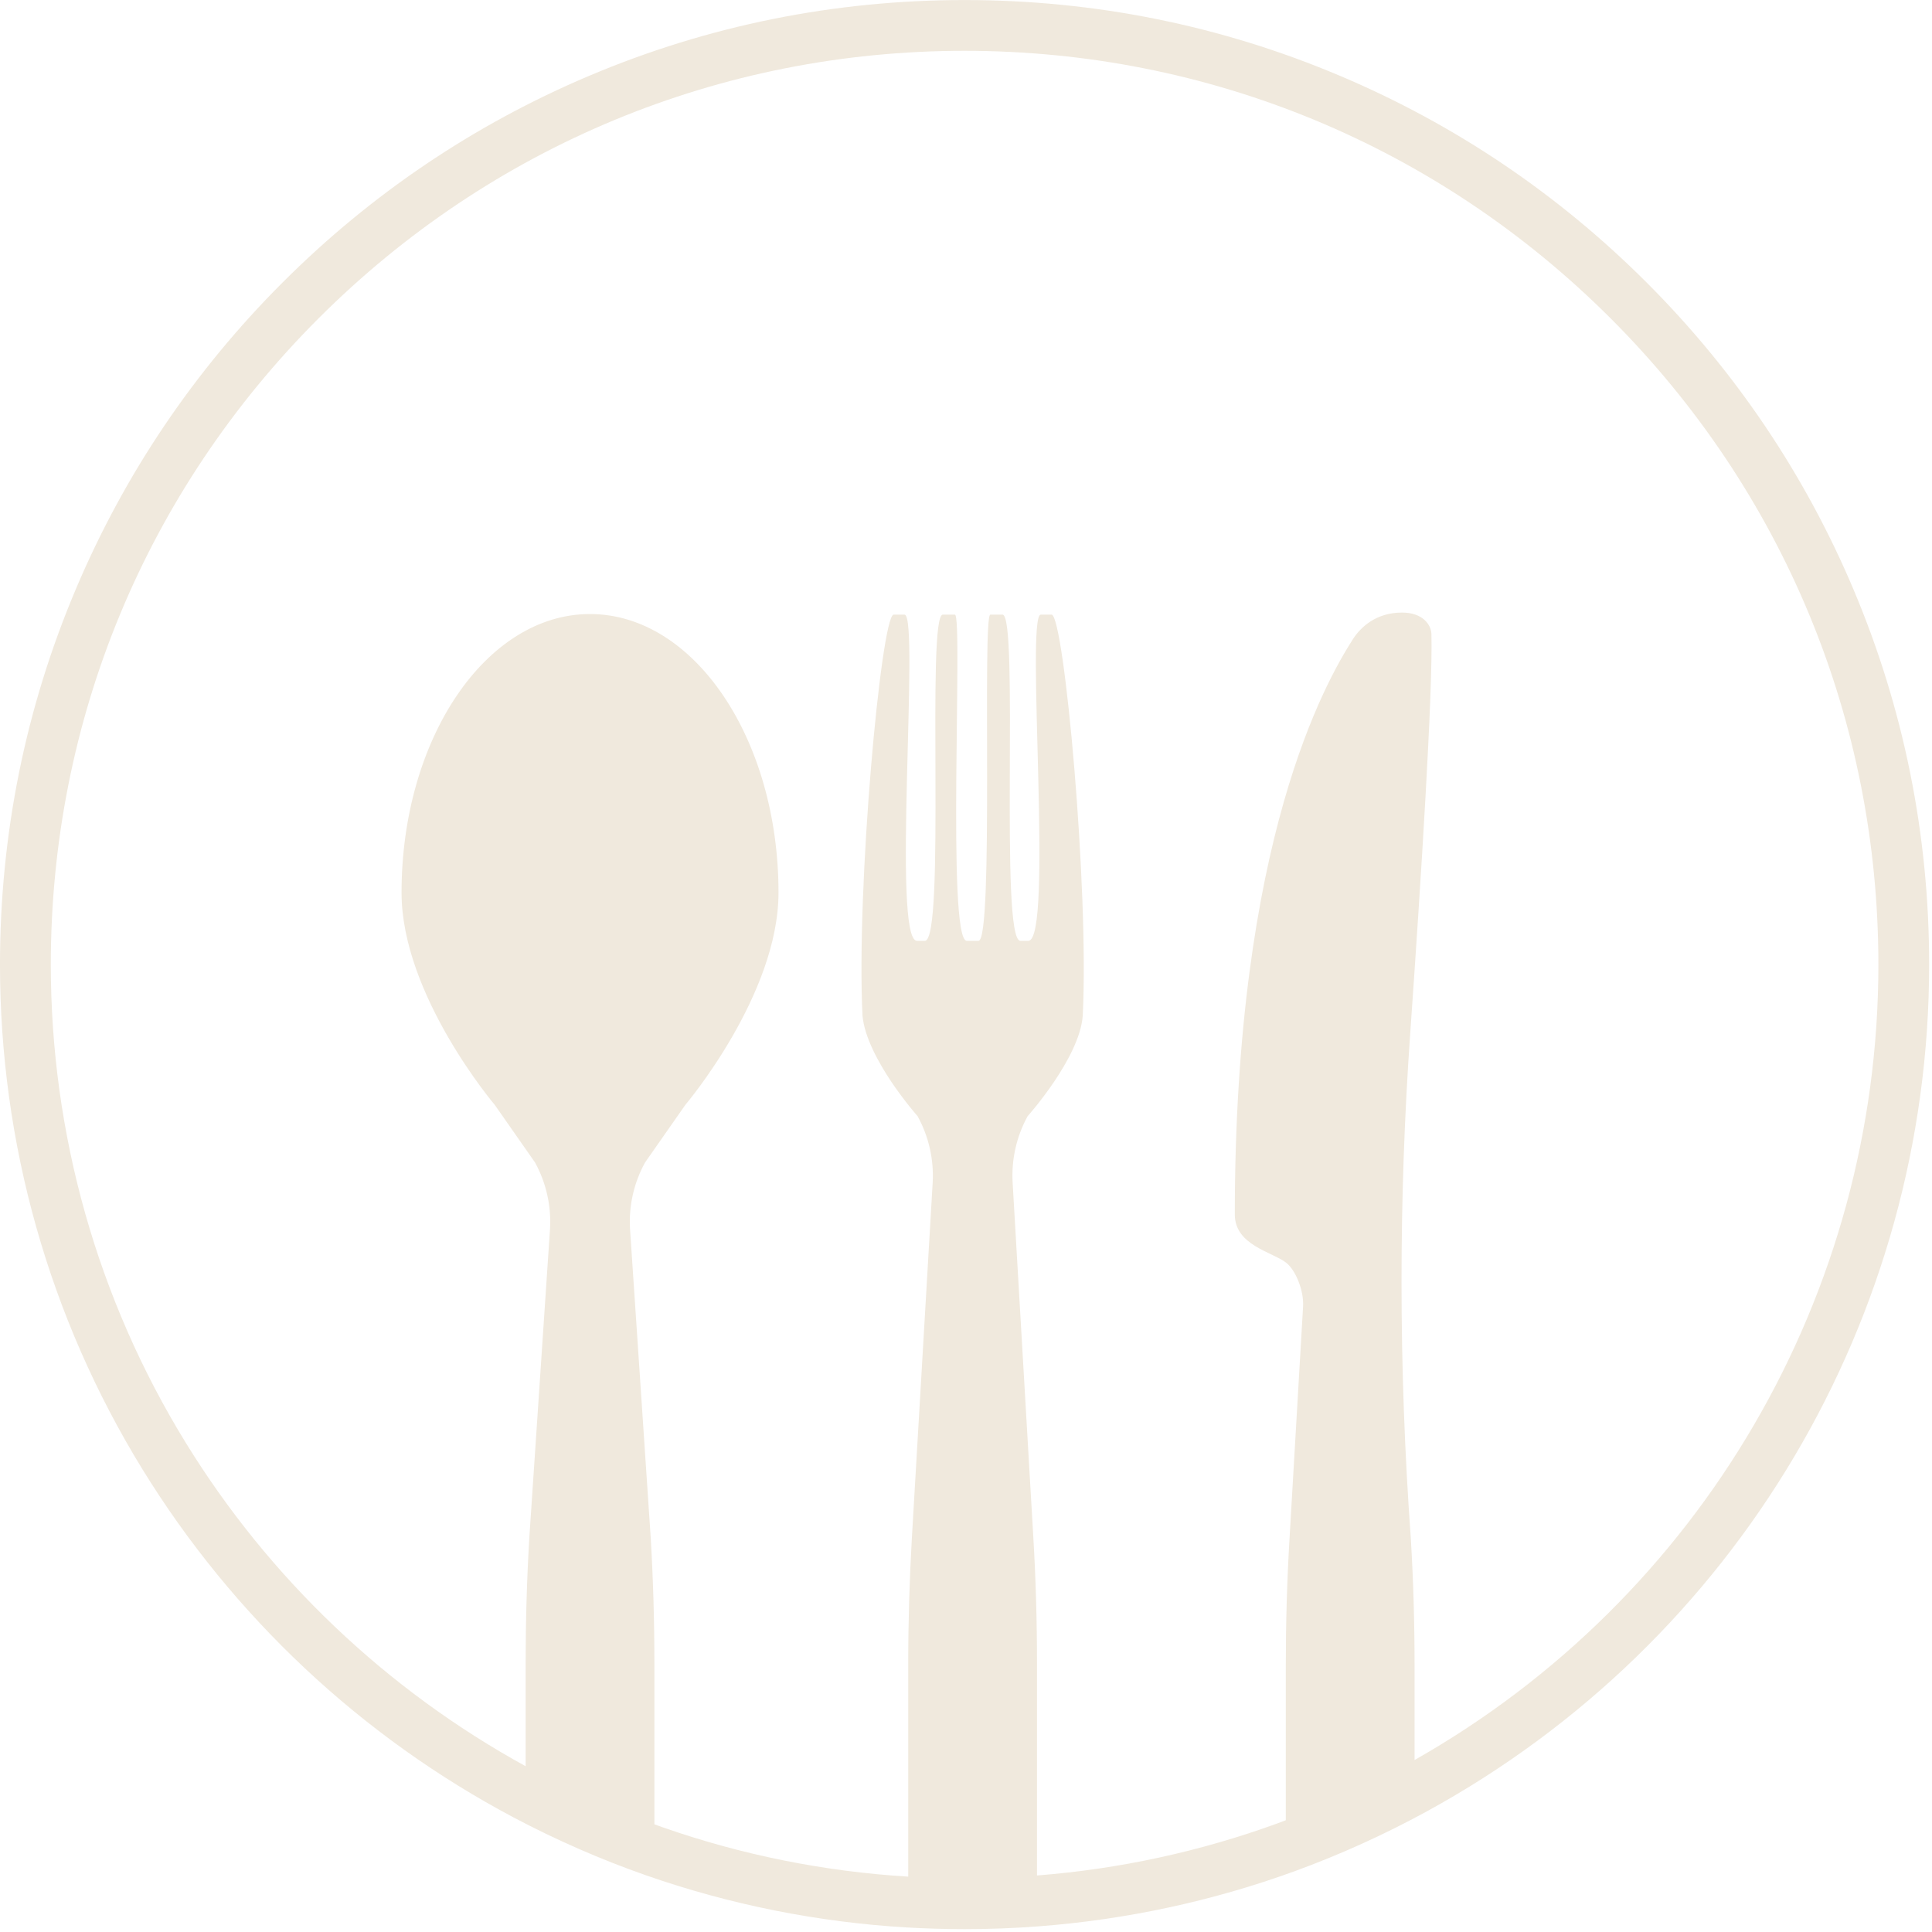 <svg xmlns="http://www.w3.org/2000/svg" xmlns:xlink="http://www.w3.org/1999/xlink" zoomAndPan="magnify" preserveAspectRatio="xMidYMid meet" version="1.0" viewBox="443.2 99.7 137.8 137.8"><defs><clipPath id="b5fd724f10"><path d="M 443.199 99.699 L 580.996 99.699 L 580.996 237.496 L 443.199 237.496 Z M 443.199 99.699 " clip-rule="nonzero"/></clipPath></defs><g clip-path="url(#b5fd724f10)"><path fill="#f0e9dd" d="M 544.094 225.234 L 544.094 218.461 C 544.094 215.473 544.008 212.484 543.832 209.5 C 543.387 203.379 543.164 197.242 543.164 191.109 C 543.164 185.219 543.367 179.332 543.781 173.457 C 544.566 162.266 545.402 149.105 545.297 144.934 C 545.281 144.234 544.645 143.391 543.203 143.391 C 541.305 143.391 540.215 144.473 539.676 145.32 C 537.777 148.312 531.273 159.57 531.273 186.32 C 531.27 188.523 533.941 188.988 534.934 189.762 C 535.598 190.277 536.211 191.73 536.141 192.902 L 535.172 209.5 C 534.996 212.484 534.91 215.473 534.91 218.461 L 534.91 229.527 C 534.703 229.605 534.5 229.688 534.289 229.762 C 528.793 231.762 523.031 233.012 517.164 233.469 L 517.164 218.309 C 517.164 215.32 517.078 212.332 516.902 209.348 L 515.426 184.051 C 515.332 182.402 515.699 180.762 516.496 179.312 C 516.496 179.312 520.199 175.176 520.426 172.156 C 520.883 163.02 519.109 143.797 518.219 143.539 L 517.422 143.539 C 516.344 143.727 518.352 166.805 516.543 166.805 L 515.98 166.805 C 514.473 166.805 515.902 143.438 514.695 143.539 L 513.836 143.539 C 513.246 143.539 514.094 166.805 512.992 166.805 L 512.156 166.805 C 510.699 166.805 511.902 143.539 511.309 143.539 L 510.453 143.539 C 509.246 143.438 510.672 166.805 509.164 166.805 L 508.605 166.805 C 506.793 166.805 508.801 143.727 507.727 143.539 L 506.926 143.539 C 506.035 143.797 504.262 163.02 504.719 172.156 C 504.859 173.672 505.84 175.461 506.785 176.875 C 507.734 178.281 508.648 179.312 508.648 179.312 C 509.445 180.762 509.816 182.402 509.723 184.051 L 508.242 209.348 C 508.07 212.332 507.98 215.32 507.98 218.309 L 507.98 233.551 C 501.992 233.188 496.102 232.004 490.473 230.035 C 490.273 229.965 490.074 229.891 489.875 229.82 L 489.875 218.352 C 489.875 215.363 489.789 212.375 489.613 209.391 L 488.137 187.355 C 488.039 185.707 488.41 184.066 489.207 182.617 L 492.086 178.5 C 492.086 178.5 498.727 170.676 498.727 163.371 C 498.727 152.395 492.707 143.496 485.281 143.496 C 477.859 143.496 471.84 152.395 471.84 163.371 C 471.84 170.676 478.484 178.5 478.484 178.5 L 481.363 182.617 C 482.156 184.066 482.527 185.707 482.43 187.355 L 480.953 209.391 C 480.777 212.375 480.691 215.363 480.691 218.352 L 480.691 225.676 C 470.758 220.223 462.383 212.258 456.438 202.586 C 450.148 192.355 446.824 180.57 446.824 168.5 C 446.824 151.09 453.605 134.723 465.914 122.414 C 478.223 110.105 494.59 103.324 511.996 103.324 C 529.406 103.324 545.773 110.105 558.086 122.414 C 570.395 134.723 577.176 151.09 577.176 168.5 C 577.176 192.012 564.523 213.656 544.094 225.234 Z M 575.391 141.719 C 571.926 133.527 566.965 126.168 560.648 119.852 C 554.328 113.535 546.973 108.574 538.777 105.109 C 530.297 101.52 521.285 99.703 511.996 99.703 C 502.711 99.703 493.703 101.52 485.219 105.109 C 477.027 108.574 469.668 113.535 463.352 119.852 C 457.035 126.168 452.074 133.527 448.609 141.719 C 445.02 150.203 443.199 159.211 443.199 168.5 C 443.199 181.242 446.711 193.684 453.352 204.484 C 459.805 214.98 468.965 223.574 479.844 229.336 C 482.879 230.941 486.051 232.328 489.277 233.457 C 495.258 235.547 501.516 236.801 507.871 237.176 C 509.23 237.254 510.617 237.297 511.996 237.297 C 513.758 237.297 515.543 237.23 517.305 237.094 C 523.547 236.617 529.68 235.297 535.531 233.168 C 538.77 231.988 541.941 230.551 544.965 228.898 C 567.066 216.812 580.797 193.668 580.797 168.5 C 580.797 159.211 578.977 150.203 575.391 141.719 " fill-opacity="1" fill-rule="nonzero"/></g></svg>